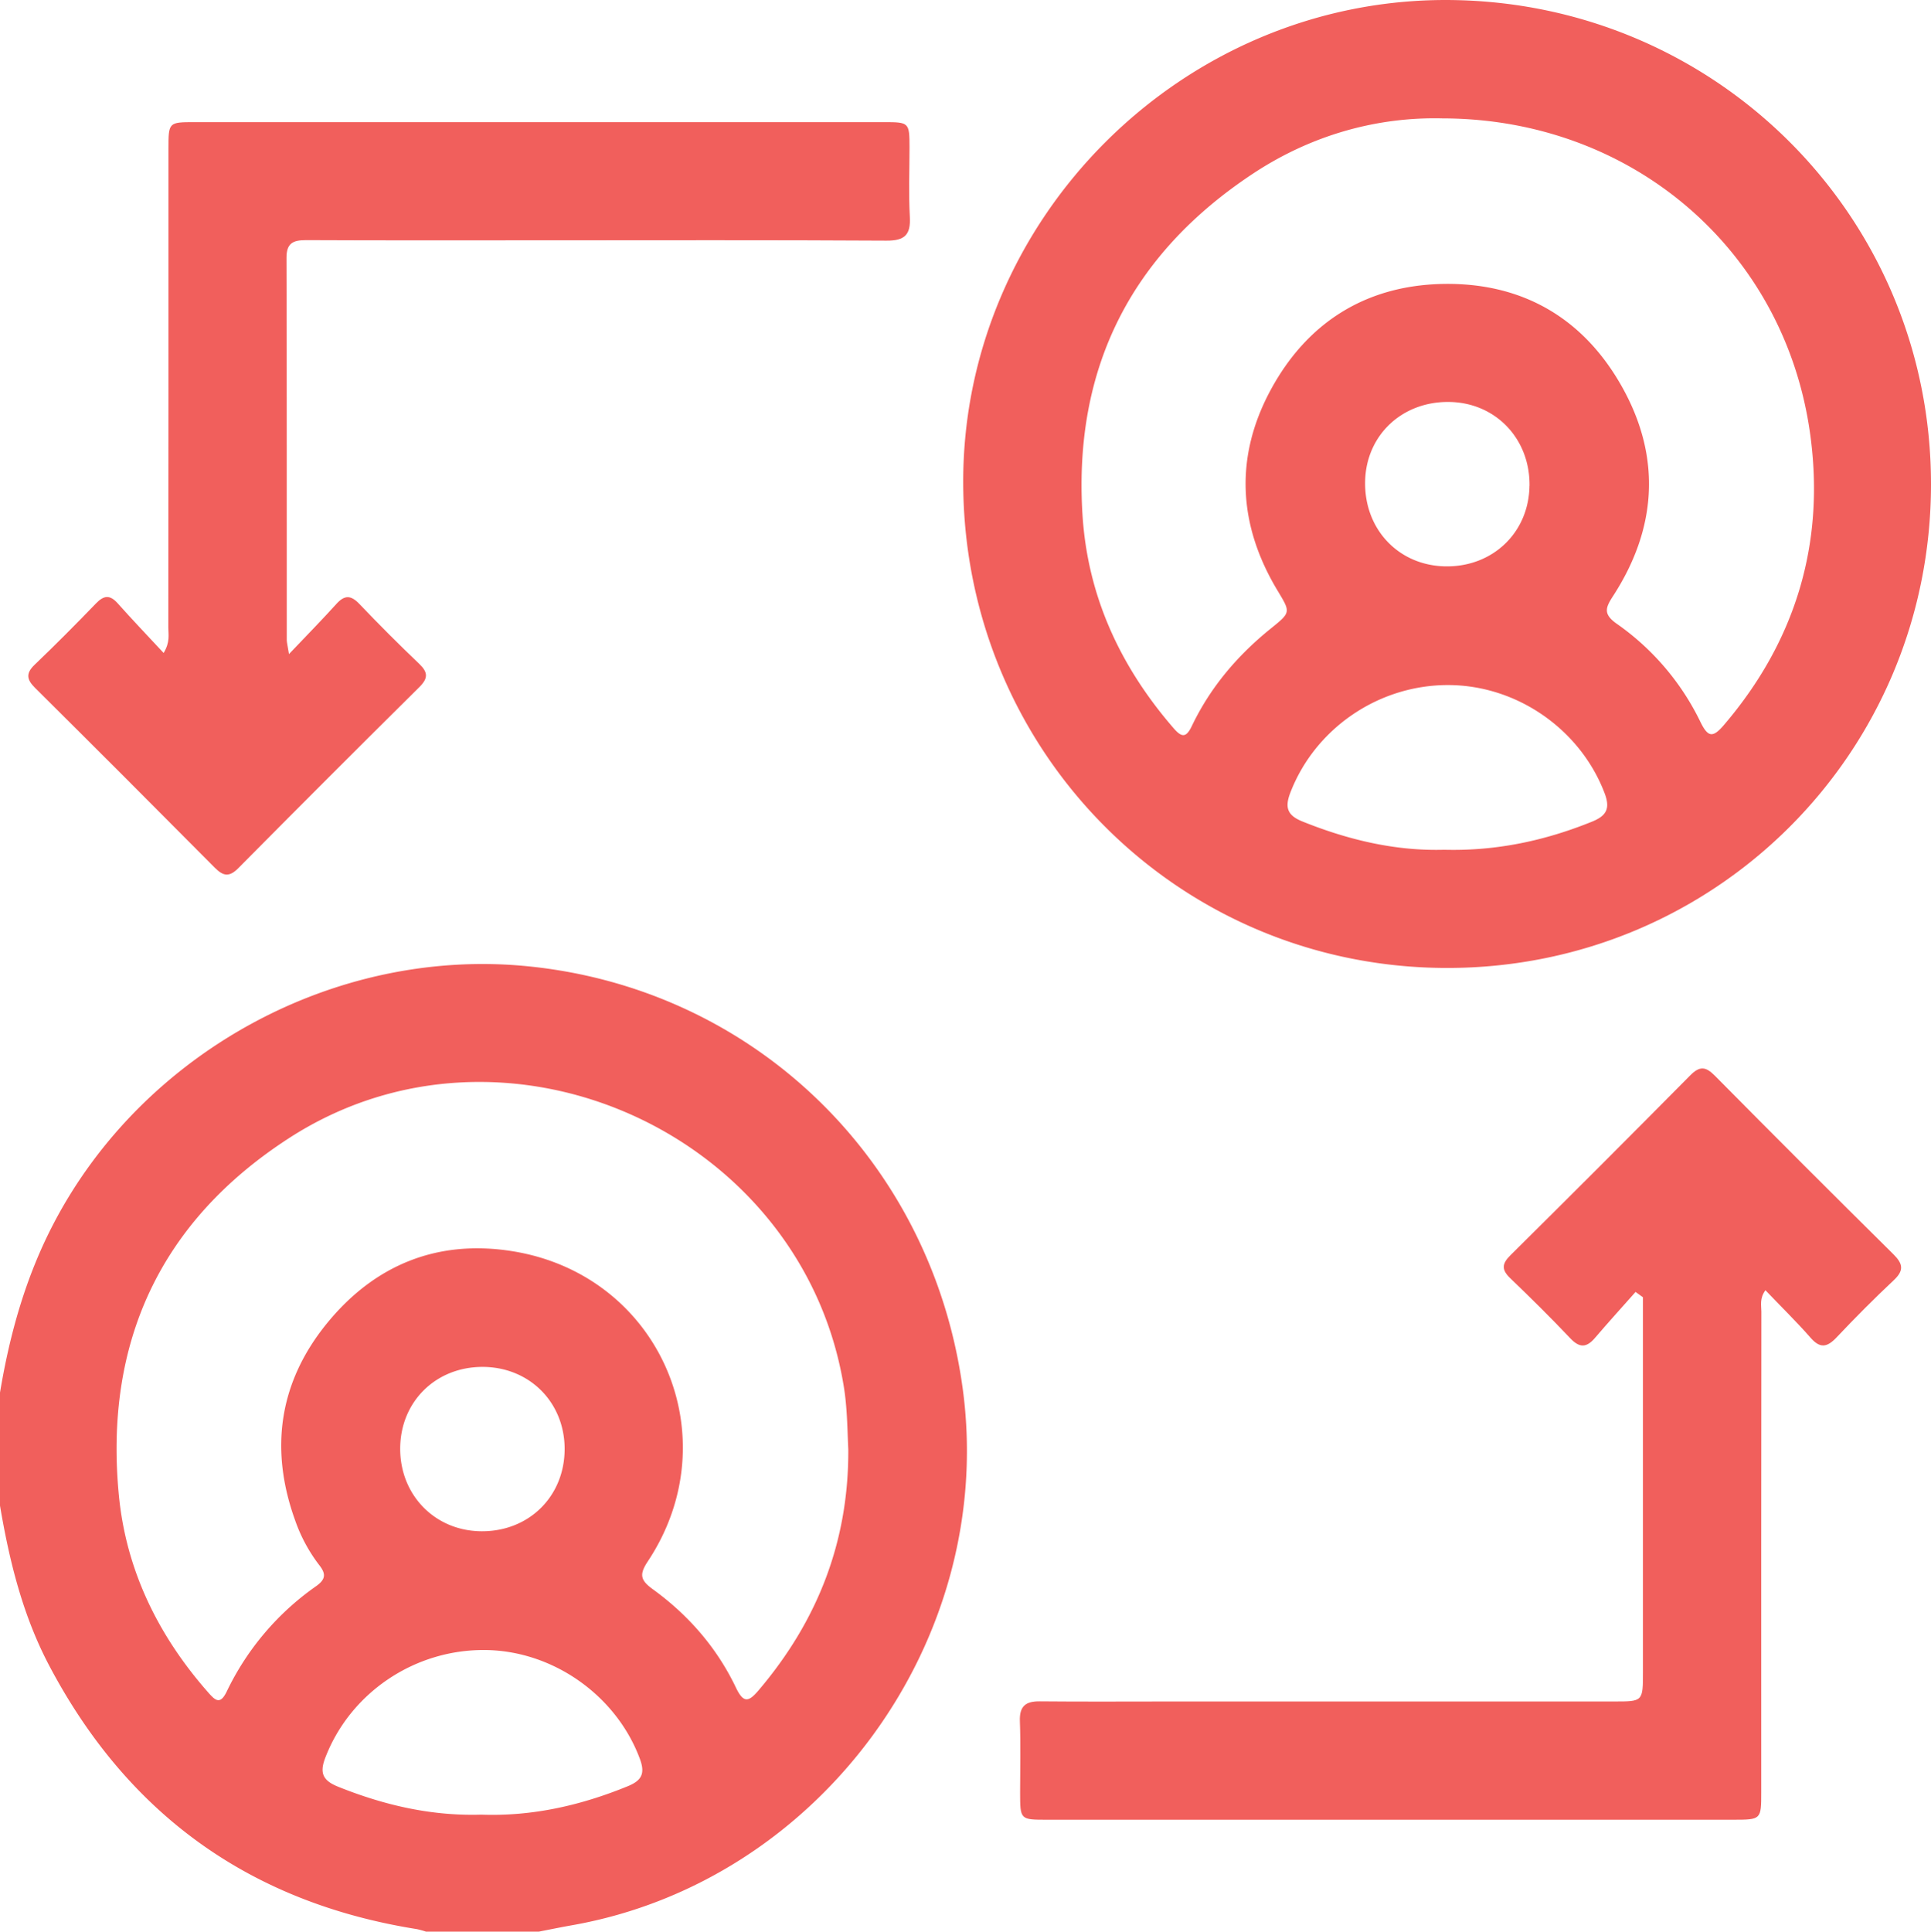 <svg id="Layer_1" data-name="Layer 1" xmlns="http://www.w3.org/2000/svg" viewBox="0 0 1044.11 1044.32"><defs><style>.cls-1{fill:#f15f5c;}</style></defs><path class="cls-1" d="M19.32,773.34c5.33-32,14-62.79,29.16-91.72C97,589,200.8,532.55,304.59,542.84,427.29,555,523.28,648.26,539.9,771.45c18.28,135.48-76.94,266.13-211.24,289.86-6,1.06-12,2.3-17.92,3.45H249.6a46.71,46.71,0,0,0-4.86-1.34Q110,1041.94,46.16,921.38c-14.44-27.2-21.74-56.74-26.84-86.9ZM478,804.1c-.52-10.92-.55-22.4-2.41-33.89-22.21-137.2-183.38-209.89-300-134.44-69.78,45.14-99.94,110.78-92,193.1C87.51,869.49,105,905,132.06,935.65c3.85,4.36,6.43,6.46,9.9-.8A146.92,146.92,0,0,1,190.24,878c5.26-3.74,5.39-6.69,1.68-11.42a86.18,86.18,0,0,1-13-24.12c-13.95-38.58-8.71-74.65,17-106.34,25.9-31.91,60.26-45.93,101.26-39.09,79.24,13.23,116.87,100.59,72.4,167.59-4.75,7.15-3.94,10.2,2.77,15.07,19.23,13.95,34.62,31.63,44.89,53.14,4.09,8.55,6.85,7.85,12.26,1.47C461.26,896.9,478.26,854.06,478,804.1ZM279.53,1001.53c27.51,1,53.74-4.95,79.19-15.36,7.49-3.06,9.55-6.77,6.62-14.71-12.65-34.27-47-58.69-83.93-58.94-38.42-.26-73,23.49-86.3,58.5-3.2,8.45-.78,12.23,7,15.39C227,996.41,252.54,1002.34,279.53,1001.53Zm.73-242.08c-25.35,0-44.41,18.81-44.55,44s18.69,44.64,43.81,44.86c25.8.23,45.15-18.9,45.1-44.59C324.57,778.52,305.51,759.49,280.26,759.45Z" transform="translate(-19.32 -20.44)"/><path class="cls-1" d="M1063.43,282.18c0,145.16-116.39,261.58-261.54,261.58s-261-116.43-261.75-261.55C539.37,138.69,658.86,19.37,802.88,20.45,947.21,21.53,1063.42,137.45,1063.43,282.18ZM799.21,84.44c-35.21-.85-70.62,8.9-102.27,29.8-65.9,43.51-97.17,105-92.33,184.16,2.72,44.36,20.48,82.51,49.38,115.84,4.44,5.11,6.79,5,9.84-1.43,10-20.87,24.66-38.07,42.62-52.55,11-8.89,10.74-8.71,3.54-20.71-21.07-35.1-23.15-71.65-3.94-107.66,19.52-36.59,51.22-57,93-57.93,44-1,77.58,19.12,98.33,57.47,20.24,37.42,17.44,75.23-5.7,111-4.13,6.39-5.79,9.86,1.83,15.24a138.08,138.08,0,0,1,45.16,52.9c4.1,8.44,6.7,9,12.83,1.8,38.92-45.54,54.7-98.52,46.61-157.19C984.38,155.56,901.63,84.55,799.21,84.44Zm1,395.42c28.19.75,54.47-4.89,80-15.23,8.15-3.31,9.78-7.42,6.67-15.53-13.16-34.36-47.29-58.18-84.4-58.29-37.81-.11-72.14,23.52-85.47,58.21-3.11,8.08-1.56,12.3,6.61,15.57C748.4,474.56,773.91,480.61,800.18,479.86Zm46.14-196.77c.31-25.45-18.33-44.95-43.33-45.33-25.59-.4-45.08,18-45.56,43-.5,26,18.31,45.65,43.79,45.88S846,308.14,846.32,283.09Z" transform="translate(-19.32 -20.44)"/><path class="cls-1" d="M175.57,374.07c9.81-10.33,17.88-18.52,25.58-27.06,4.43-4.92,7.83-4.93,12.47-.07q15.8,16.6,32.4,32.42c4.77,4.56,4.84,7.79.09,12.51q-49.21,48.75-98,98c-4.81,4.85-8.08,4.29-12.57-.23Q87.1,440.83,38.3,392.36c-4.54-4.5-5.16-7.85-.22-12.57,11.29-10.79,22.3-21.88,33.14-33.12,4.25-4.4,7.53-4.76,11.71-.07,7.88,8.82,16,17.38,24.86,26.86,3.59-5.88,2.54-10,2.54-13.82q.11-129.39.07-258.78c0-14.25.08-14.38,14-14.39q186.44,0,372.88,0c13.64,0,13.79.22,13.82,13.52,0,12.57-.51,25.16.18,37.69.53,9.7-2.73,12.92-12.63,12.86-62.15-.37-124.29-.19-186.44-.18-42.45,0-84.9.1-127.35-.1-7,0-10.65,1.54-10.63,9.54.2,68.93.12,137.87.15,206.81C174.41,367.92,174.8,369.22,175.57,374.07Z" transform="translate(-19.32 -20.44)"/><path class="cls-1" d="M903.69,718.92c-7.35,8.29-14.79,16.5-22,24.92-4.53,5.28-8.31,5.42-13.28.16C857.9,732.9,847,722.13,836,711.58c-4.8-4.59-4.71-7.79,0-12.47q48.86-48.39,97.23-97.26c5.07-5.13,8.32-4.89,13.25.09q48,48.52,96.53,96.52c5.22,5.17,6,8.74.33,14.08-10.65,10-20.95,20.35-31,31-5.06,5.34-8.87,6.06-14,.17C990.71,735,982.48,727,973.91,718c-3.25,4.45-2.2,8.19-2.2,11.57q-.12,129.88-.07,259.78c0,14.89,0,14.92-15.31,14.92H585.51c-14.57,0-14.58,0-14.61-14.54,0-12.9.36-25.82-.12-38.7-.3-8.06,3-10.83,10.7-10.76,23.77.23,47.54.07,71.31.07h239.4c15.47,0,15.49,0,15.49-15.91q0-95.76,0-191.52V721.81Z" transform="translate(-19.32 -20.44)"/></svg>